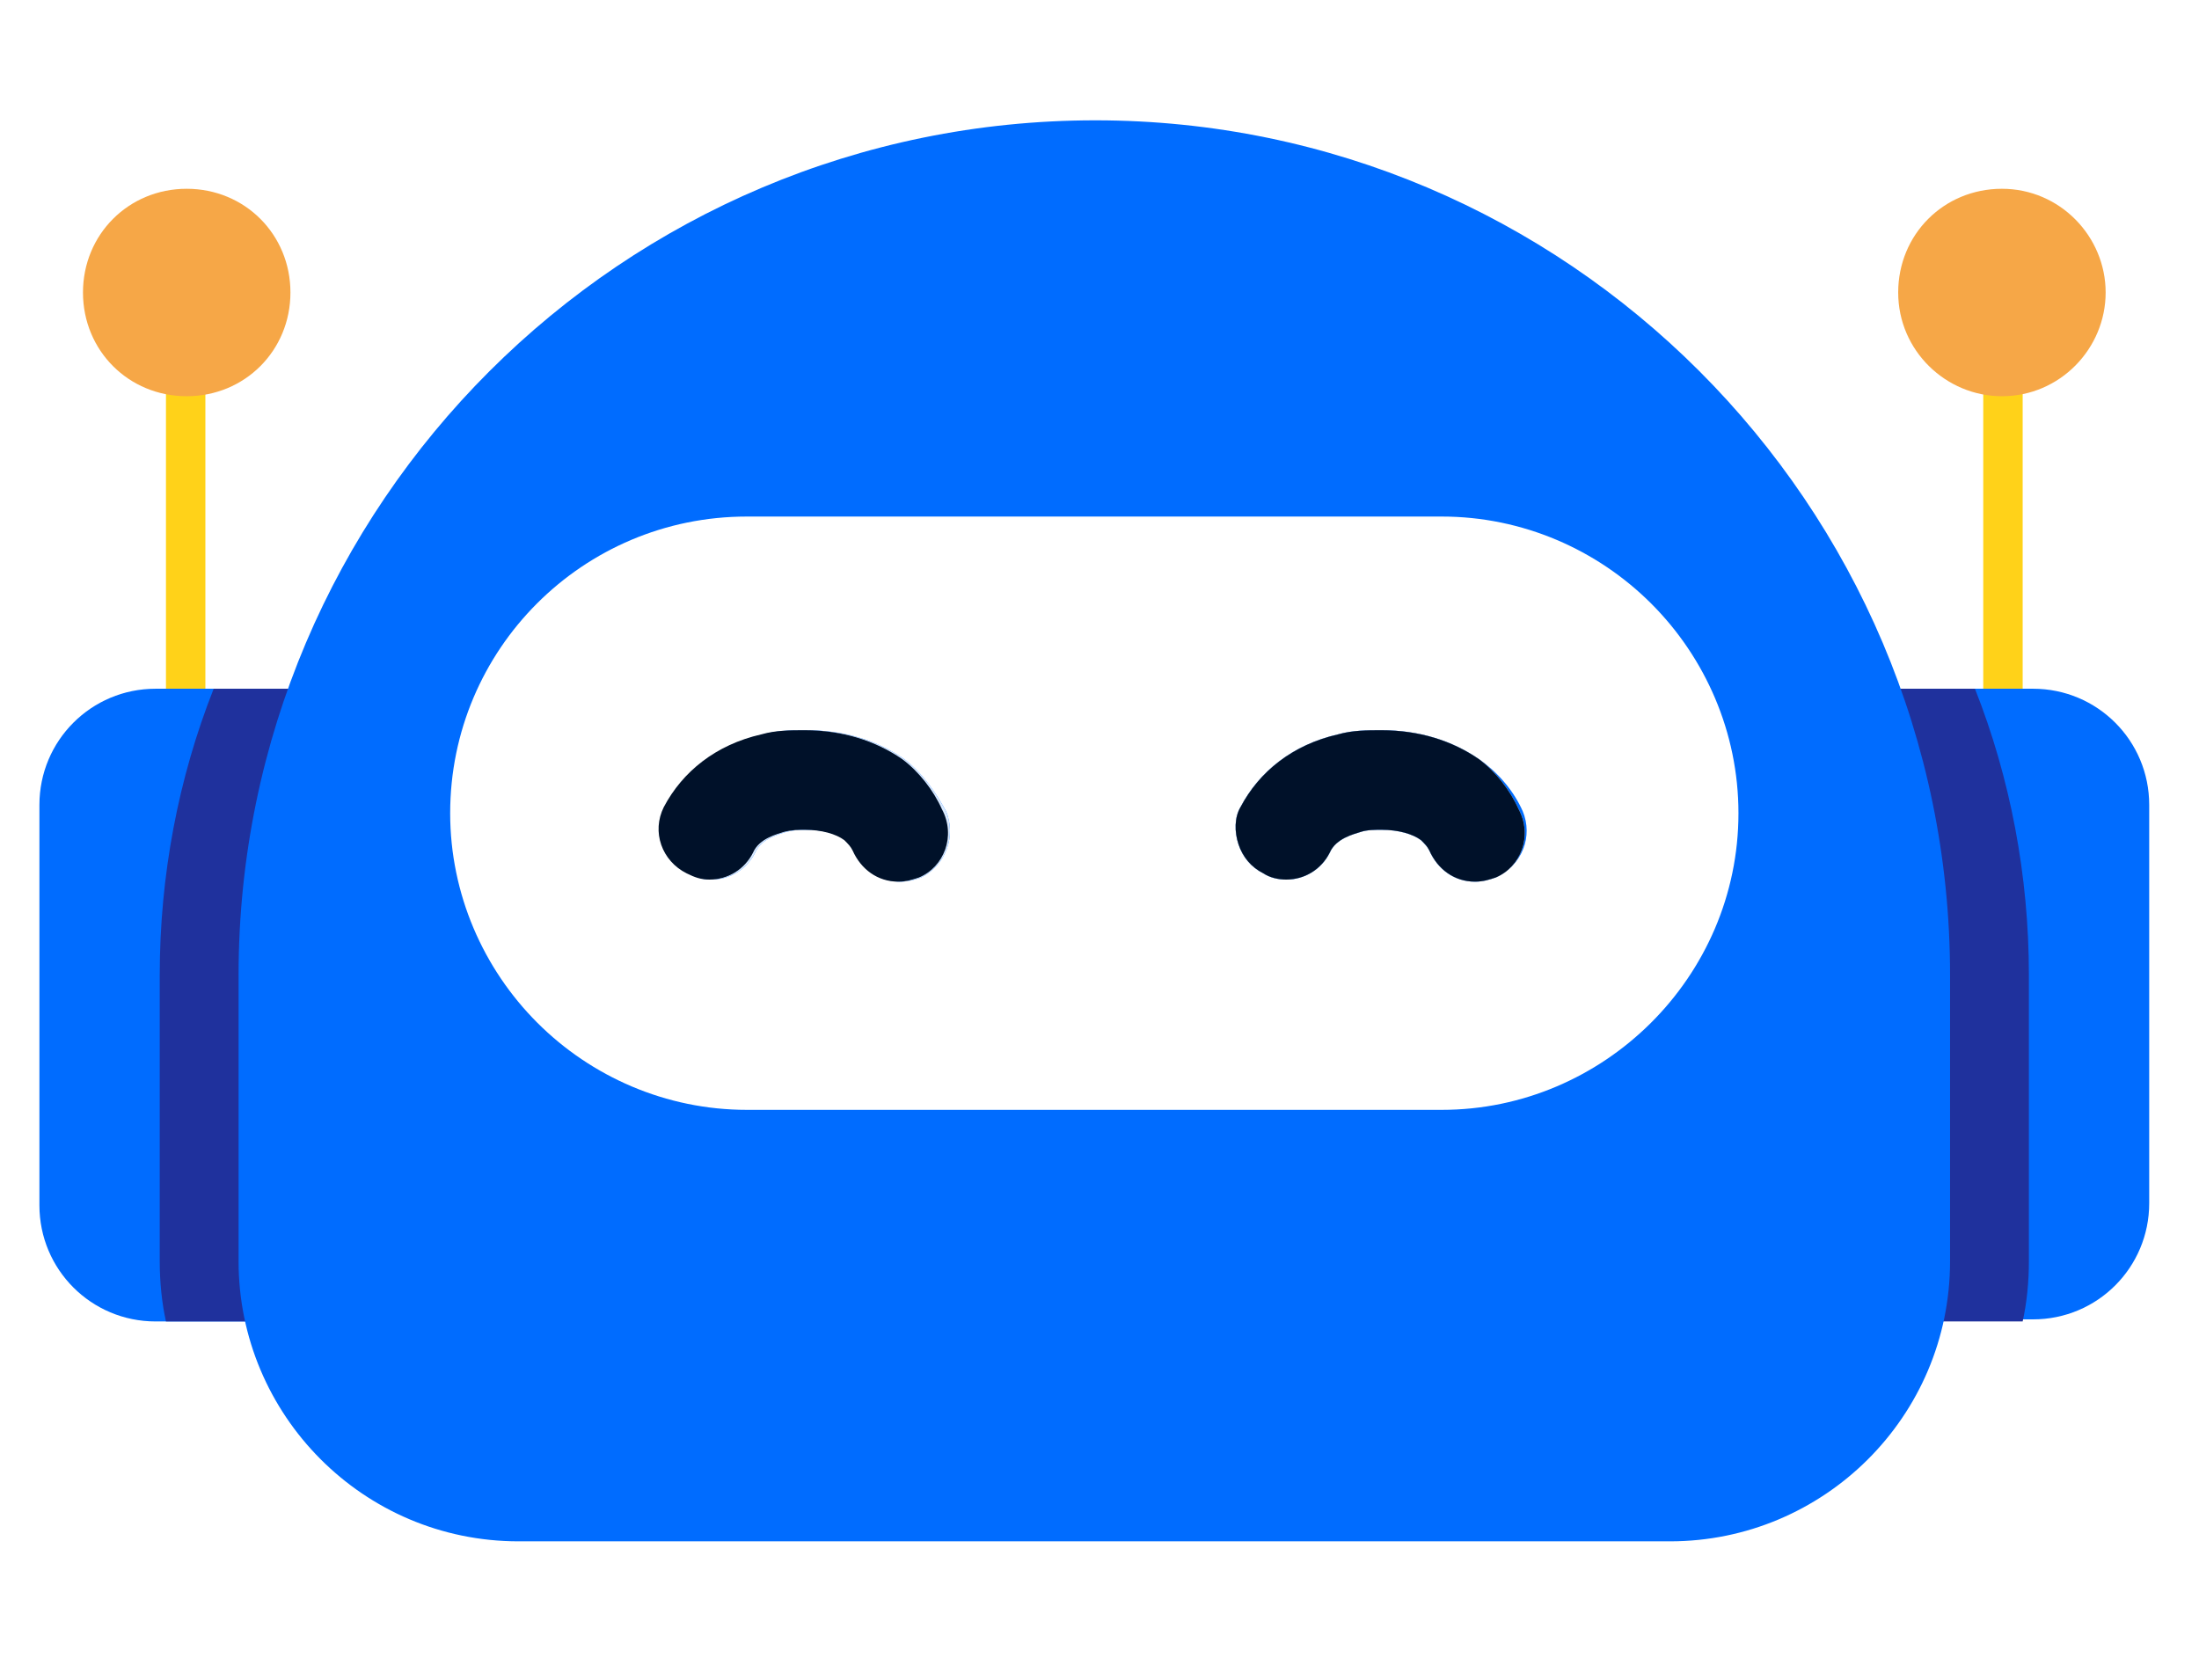 <svg version="1.2" xmlns="http://www.w3.org/2000/svg" viewBox="0 0 106 81" width="106" height="81">
	<title>bot-svg</title>
	<style>
		.s0 { fill: #ffd219 } 
		.s1 { fill: #f6a747 } 
		.s2 { fill: #006cff } 
		.s3 { fill: #1f319d } 
		.s4 { fill: #dbebff } 
		.s5 { fill: #001129 } 
	</style>
	<g id="Layer">
		<path id="Layer" class="s0" d="m8 12.5h1.9v25.1h-1.9z"/>
		<path id="Layer" class="s1" d="m9 19.1c-2.8 0-5-2.2-5-5 0-2.8 2.2-5 5-5 2.8 0 5 2.2 5 5 0 2.8-2.2 5-5 5z"/>
	</g>
	<path id="Layer" class="s0" d="m95.6 12.5h1.9v25.1h-1.9z"/>
	<path id="Layer" class="s1" d="m101.5 14.1c0 2.7-2.2 5-5 5-2.7 0-5-2.2-5-5 0-2.8 2.2-5 5-5 2.8 0 5 2.3 5 5z"/>
	<path id="Layer" class="s2" d="m103.6 38.8v19.2c0 3.1-2.5 5.6-5.6 5.6h-11.2v-30.4h11.2c3.1 0 5.6 2.5 5.6 5.6z"/>
	<path id="Layer" class="s2" d="m18.7 33.2v30.5h-11.2c-3.1 0-5.6-2.5-5.6-5.6v-19.3c0-3.1 2.5-5.6 5.6-5.6z"/>
	<path id="Layer" class="s3" d="m10.3 33.2h8.4v30.5h-10.7c-0.2-0.9-0.3-1.9-0.3-2.9v-13.8c0-4.8 0.9-9.5 2.6-13.8z"/>
	<path id="Layer" class="s3" d="m97.8 47v13.8c0 1-0.1 2-0.3 2.9h-10.7v-30.5h8.4c1.7 4.3 2.6 9 2.6 13.8z"/>
	<path id="Layer" class="s2" d="m45.6 39.1c0.5 1.2 0 2.6-1.2 3.2-0.3 0.1-0.6 0.2-1 0.2-1 0-1.8-0.6-2.2-1.5-0.1-0.2-0.2-0.3-0.4-0.5-0.4-0.3-1.1-0.5-1.9-0.5-0.3 0-0.6 0-1 0.1-0.3 0.1-1.2 0.3-1.5 1-0.4 0.8-1.2 1.3-2.1 1.3-0.4 0-0.7-0.1-1.1-0.3-1.2-0.6-1.7-2-1.1-3.2 0.9-1.7 2.5-3 4.7-3.5 0.7-0.2 1.4-0.2 2.1-0.2 1.8 0 3.4 0.5 4.7 1.4 0.9 0.7 1.5 1.6 2 2.5z"/>
	<path id="Layer" class="s2" d="m73.4 39.1c0.5 1.2 0 2.6-1.3 3.2-0.3 0.1-0.6 0.2-1 0.2-1 0-1.8-0.6-2.2-1.5-0.1-0.2-0.2-0.3-0.4-0.5-0.4-0.3-1.1-0.5-1.9-0.5-0.3 0-0.7 0-1 0.1-0.3 0.1-1.2 0.3-1.5 1-0.4 0.8-1.2 1.3-2.1 1.3-0.4 0-0.8-0.1-1.1-0.3-0.6-0.3-1-0.8-1.2-1.4-0.2-0.6-0.2-1.3 0.1-1.8 0.9-1.7 2.5-3 4.7-3.5 0.7-0.2 1.4-0.2 2.1-0.2 1.8 0 3.4 0.5 4.7 1.4 1 0.7 1.7 1.6 2.1 2.5z"/>
	<path id="Layer" fill-rule="evenodd" class="s2" d="m94 47v13.8c0 7.5-6.1 13.5-13.5 13.5h-55.5c-7.5 0-13.5-6.1-13.5-13.5v-13.8c0-22.7 18.5-41.2 41.3-41.2 22.7 0 41.2 18.5 41.2 41.2zm-10.2-7.8c0-3.9-1.6-7.5-4.2-10.1-2.6-2.6-6.2-4.2-10.1-4.2h-33.5c-7.9 0-14.3 6.4-14.3 14.3 0 3.9 1.6 7.5 4.2 10.1 2.6 2.6 6.2 4.2 10.1 4.2h33.5c7.8 0 14.3-6.4 14.3-14.3z"/>
	<path id="Layer" class="s4" d="m45.6 39.1c0.5 1.2 0 2.6-1.2 3.2-0.3 0.1-0.6 0.2-1 0.2-1 0-1.8-0.6-2.2-1.5-0.1-0.2-0.2-0.3-0.4-0.5-0.4-0.3-1.1-0.5-1.9-0.5-0.3 0-0.6 0-1 0.1-0.3 0.1-1.2 0.3-1.5 1-0.4 0.8-1.2 1.3-2.1 1.3-0.4 0-0.7-0.1-1.1-0.3-1.2-0.6-1.7-2-1.1-3.2 0.9-1.7 2.5-3 4.7-3.5 0.7-0.2 1.4-0.2 2.1-0.2 1.8 0 3.4 0.5 4.7 1.4 0.9 0.7 1.5 1.6 2 2.5z"/>
	<path id="Layer" class="s4" d="m72.1 42.3c-0.3 0.1-0.6 0.2-1 0.2-1 0-1.8-0.6-2.2-1.5-0.1-0.2-0.2-0.3-0.4-0.5-0.4-0.3-1.1-0.5-1.9-0.5-0.3 0-0.7 0-1 0.1-0.3 0.1-1.2 0.3-1.5 1-0.4 0.8-1.2 1.3-2.1 1.3-0.4 0-0.8-0.1-1.1-0.3-0.6-0.3-1-0.8-1.2-1.4-0.2-0.6-0.2-1.3 0.1-1.8 0.9-1.7 2.5-3 4.7-3.5 0.7-0.2 1.4-0.2 2.1-0.2 1.8 0 3.4 0.5 4.7 1.4 0.8 0.6 1.5 1.5 1.9 2.4 0.7 1.3 0.1 2.8-1.1 3.3z"/>
	<g id="Layer">
		<path id="Layer" class="s5" d="m44.3 42.3c-0.3 0.1-0.6 0.2-1 0.2-1 0-1.8-0.6-2.2-1.5-0.1-0.2-0.2-0.3-0.4-0.5-0.4-0.3-1.1-0.5-1.9-0.5-0.3 0-0.6 0-1 0.1-0.3 0.1-1.2 0.3-1.5 1-0.4 0.8-1.2 1.3-2.1 1.3-0.4 0-0.7-0.1-1.1-0.3-1.2-0.6-1.7-2-1.1-3.2 0.9-1.7 2.5-3 4.7-3.5 0.7-0.2 1.4-0.2 2.1-0.2 1.8 0 3.4 0.5 4.7 1.4 0.8 0.6 1.5 1.5 1.9 2.4 0.7 1.3 0.1 2.8-1.1 3.3z"/>
		<path id="Layer" class="s5" d="m72.1 42.3c-0.3 0.1-0.6 0.2-1 0.2-1 0-1.8-0.6-2.2-1.5-0.1-0.2-0.2-0.3-0.4-0.5-0.4-0.3-1.1-0.5-1.9-0.5-0.3 0-0.7 0-1 0.1-0.3 0.1-1.2 0.3-1.5 1-0.4 0.8-1.2 1.3-2.1 1.3-0.4 0-0.8-0.1-1.1-0.3-0.6-0.3-1-0.8-1.2-1.4-0.2-0.6-0.2-1.3 0.1-1.8 0.9-1.7 2.5-3 4.7-3.5 0.7-0.2 1.4-0.2 2.1-0.2 1.8 0 3.4 0.5 4.7 1.4 0.8 0.6 1.5 1.5 1.9 2.4 0.7 1.3 0.1 2.8-1.1 3.3z"/>
	</g>
</svg>